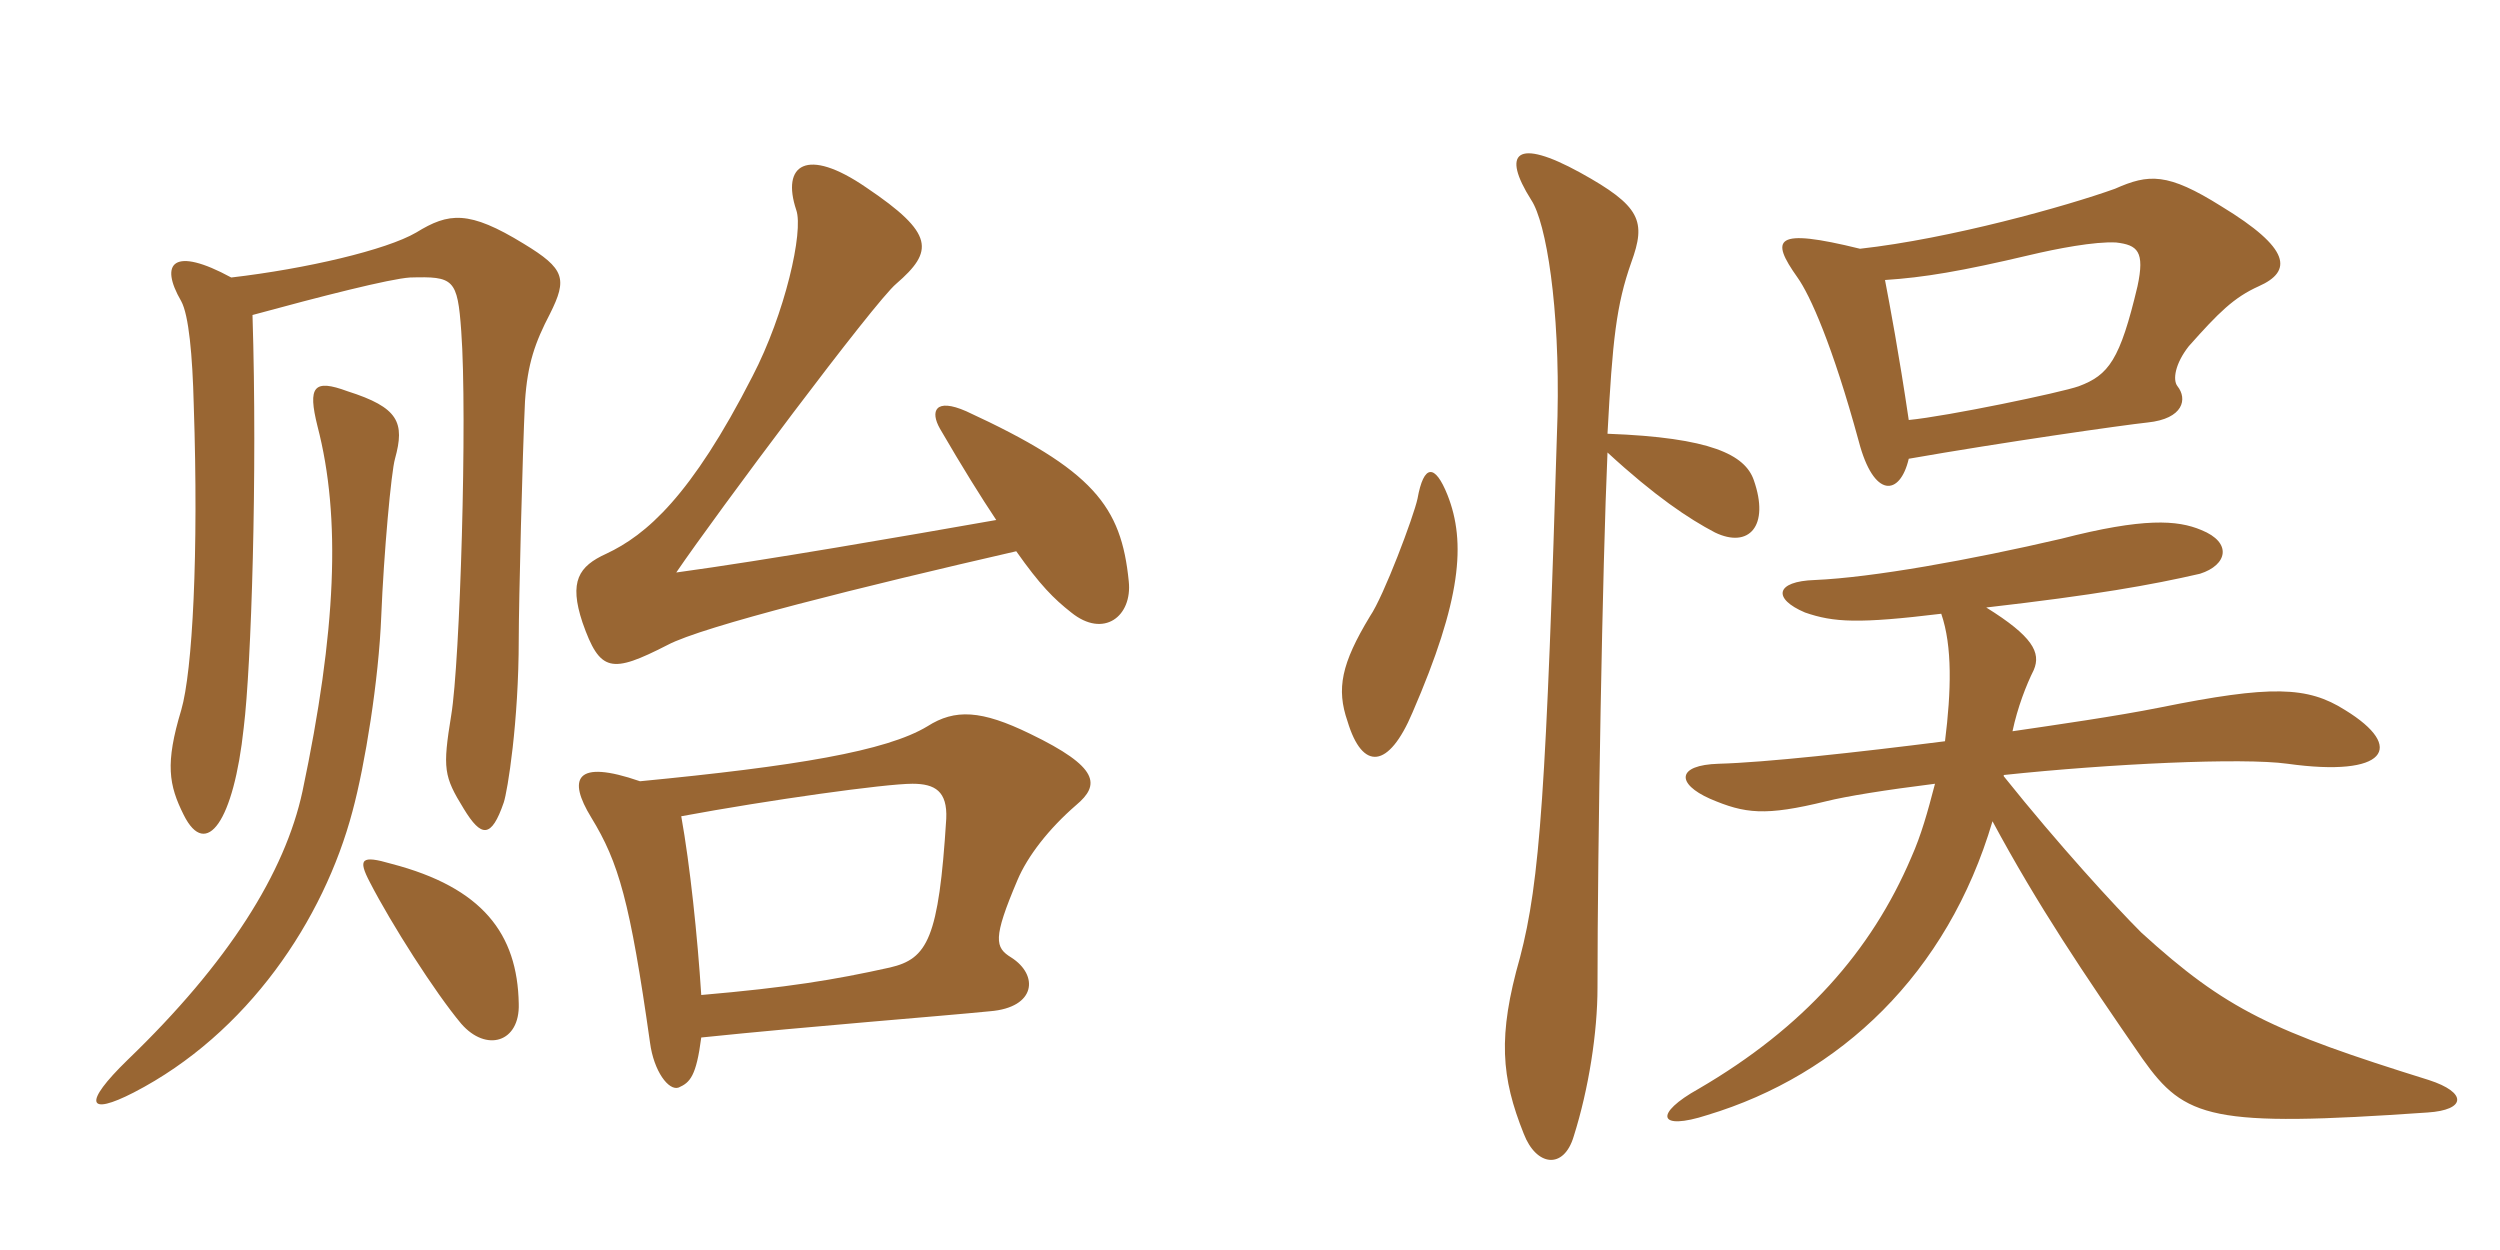 <svg xmlns="http://www.w3.org/2000/svg" xmlns:xlink="http://www.w3.org/1999/xlink" width="300" height="150"><path fill="#996633" padding="10" d="M135.45 69.75C134.55 60.75 131.25 56.40 115.95 49.35C112.20 47.70 111.60 49.35 112.80 51.45C115.50 56.10 117.75 59.70 119.55 62.40C108.45 64.35 92.10 67.20 81.15 68.70C85.95 61.65 105 36.15 107.55 34.05C112.05 30.15 112.20 28.05 103.95 22.50C96.75 17.55 93.75 19.80 95.55 25.20C96.45 27.75 94.20 37.65 90.30 45.15C82.95 59.55 77.55 64.20 72.75 66.45C69.45 67.95 68.25 69.75 69.90 74.70C72 80.70 73.35 80.85 80.10 77.40C84.30 75.15 103.65 70.35 121.95 66.15C124.80 70.20 126.45 71.85 128.55 73.50C132.45 76.65 135.90 73.95 135.45 69.75ZM66 37.65C68.10 33.45 67.80 32.25 62.85 29.25C56.25 25.20 53.85 25.50 49.95 27.90C46.35 30 36.75 32.25 27.75 33.30C20.85 29.55 19.05 31.50 21.75 36.15C22.65 37.80 23.10 42.60 23.25 48.60C23.85 66.45 23.10 80.55 21.75 85.20C19.80 91.65 20.25 94.20 22.05 97.80C24.75 103.20 28.05 98.55 29.25 87.30C30.15 79.95 30.90 57 30.30 37.80C38.55 35.55 46.80 33.45 49.20 33.30C54.45 33.15 54.90 33.45 55.35 39.75C56.10 49.95 55.20 79.50 54.15 85.80C53.10 92.25 53.25 93.15 55.65 97.05C57.75 100.50 58.95 100.65 60.45 96.30C60.90 94.95 62.25 86.70 62.25 76.65C62.25 72.45 62.70 54.30 63 48.15C63.30 43.65 64.20 41.10 66 37.65ZM47.40 55.05C48.60 50.70 47.85 48.90 41.70 46.95C37.65 45.45 36.90 46.35 38.10 51.15C40.95 62.10 40.35 75.75 36.30 94.95C34.20 104.70 27.45 115.50 15.30 127.20C9.90 132.45 10.50 133.95 16.05 131.10C29.70 124.05 38.85 110.40 42.30 97.35C43.80 91.80 45.45 81.60 45.75 73.95C46.05 66.45 46.95 56.55 47.40 55.05ZM129.15 96.60C132 94.20 132 92.10 123.60 88.05C117.75 85.20 114.60 85.05 111.30 87.15C106.35 90.15 95.40 91.95 76.80 93.75C69 91.05 68.10 93.45 70.95 98.10C74.25 103.50 75.60 108.15 78 125.10C78.45 128.55 80.25 130.95 81.45 130.50C82.80 129.90 83.55 129.15 84.15 124.50C97.20 123.15 112.80 121.95 118.80 121.35C124.35 120.90 124.65 117 121.35 114.90C119.40 113.70 119.10 112.65 122.10 105.60C123.30 102.75 125.85 99.45 129.15 96.60ZM62.25 120.45C62.10 112.05 57.90 106.50 46.95 103.65C43.35 102.60 42.90 103.05 44.40 105.90C46.95 110.85 52.20 119.10 55.35 122.85C58.35 126.30 62.40 125.10 62.25 120.45ZM113.55 98.25C112.65 112.65 111.30 115.05 106.80 116.10C100.05 117.60 94.50 118.50 84.15 119.40C83.70 112.35 82.80 103.80 81.75 97.95C92.25 96 106.20 94.05 109.50 94.05C112.20 94.05 113.70 94.95 113.55 98.25ZM192.90 54.30C198.60 59.55 202.65 62.25 205.80 63.90C209.85 65.85 212.40 63.15 210.45 57.60C209.40 54.60 205.35 52.50 192.90 52.05C193.50 40.80 193.95 36.60 195.75 31.50C197.55 26.55 196.95 24.75 189.60 20.70C181.95 16.50 180.15 18.30 183.75 24C185.55 26.70 187.20 36.90 186.90 49.95C185.55 94.80 184.80 105.75 182.40 114.90C179.70 124.35 180.15 129.30 182.85 136.05C184.35 139.95 187.65 140.40 188.85 136.35C190.65 130.65 191.70 123.90 191.70 118.50C191.70 101.70 192.30 67.65 192.90 54.30ZM173.70 59.40C172.20 55.65 170.85 55.65 170.10 59.85C169.65 61.95 166.05 71.55 164.40 73.95C160.95 79.65 160.35 82.65 161.70 86.55C163.50 92.55 166.65 92.25 169.50 85.50C175.35 72 175.95 65.10 173.70 59.40ZM232.95 73.65C234.30 77.55 234.15 82.95 233.40 88.95C222.75 90.30 211.80 91.50 206.25 91.65C201.15 91.80 201.15 94.05 205.20 95.85C209.40 97.65 211.80 97.95 219.15 96.15C221.55 95.55 226.20 94.80 232.20 94.05C231.30 97.50 230.55 100.20 229.35 102.90C224.55 114.15 216.45 123.30 203.85 130.65C198.45 133.65 198.90 135.75 204.90 133.80C220.80 129 233.70 116.85 239.10 98.55C244.50 108.60 250.05 116.85 257.10 127.05C262.20 134.25 265.35 135.30 291.30 133.50C295.95 133.20 296.10 131.10 291.45 129.60C272.70 123.75 267.15 121.20 256.95 111.90C253.80 108.75 247.05 101.40 240.45 93.15L240.45 93C253.20 91.65 269.10 90.90 274.50 91.65C286.35 93.30 288.75 89.70 281.40 85.20C276.90 82.35 272.55 82.20 259.20 84.90C253.95 85.95 246.60 87 241.50 87.75C242.10 84.90 243.15 82.20 244.05 80.40C244.95 78.30 243.90 76.35 238.35 72.90C251.40 71.40 258.15 70.20 264 68.85C267.30 67.80 267.90 65.10 264.15 63.60C261.30 62.40 257.25 62.10 247.35 64.65C236.40 67.20 224.70 69.30 217.80 69.60C213 69.75 212.70 71.85 216.60 73.50C220.05 74.70 223.05 74.85 232.95 73.65ZM226.20 33.60C230.85 33.30 235.35 32.55 243.60 30.60C246.75 29.85 251.40 28.95 253.95 29.10C256.50 29.40 257.40 30.15 256.50 34.35C254.40 43.20 253.05 45 249.45 46.35C247.35 47.10 233.70 49.95 229.05 50.40C227.85 42.30 226.80 36.75 226.20 33.60ZM229.05 55.05C240.15 53.10 254.85 51 257.70 50.70C262.05 50.25 262.50 47.85 261.30 46.35C260.70 45.60 261 43.65 262.65 41.55C266.25 37.50 268.05 35.70 271.05 34.35C275.10 32.55 274.95 29.85 266.55 24.75C260.10 20.70 257.85 20.85 253.80 22.65C247.95 24.75 234 28.65 223.20 29.85C212.85 27.30 212.40 28.65 215.70 33.30C217.20 35.40 219.90 41.40 223.05 52.95C224.85 59.85 228 59.55 229.05 55.05Z"/></svg>